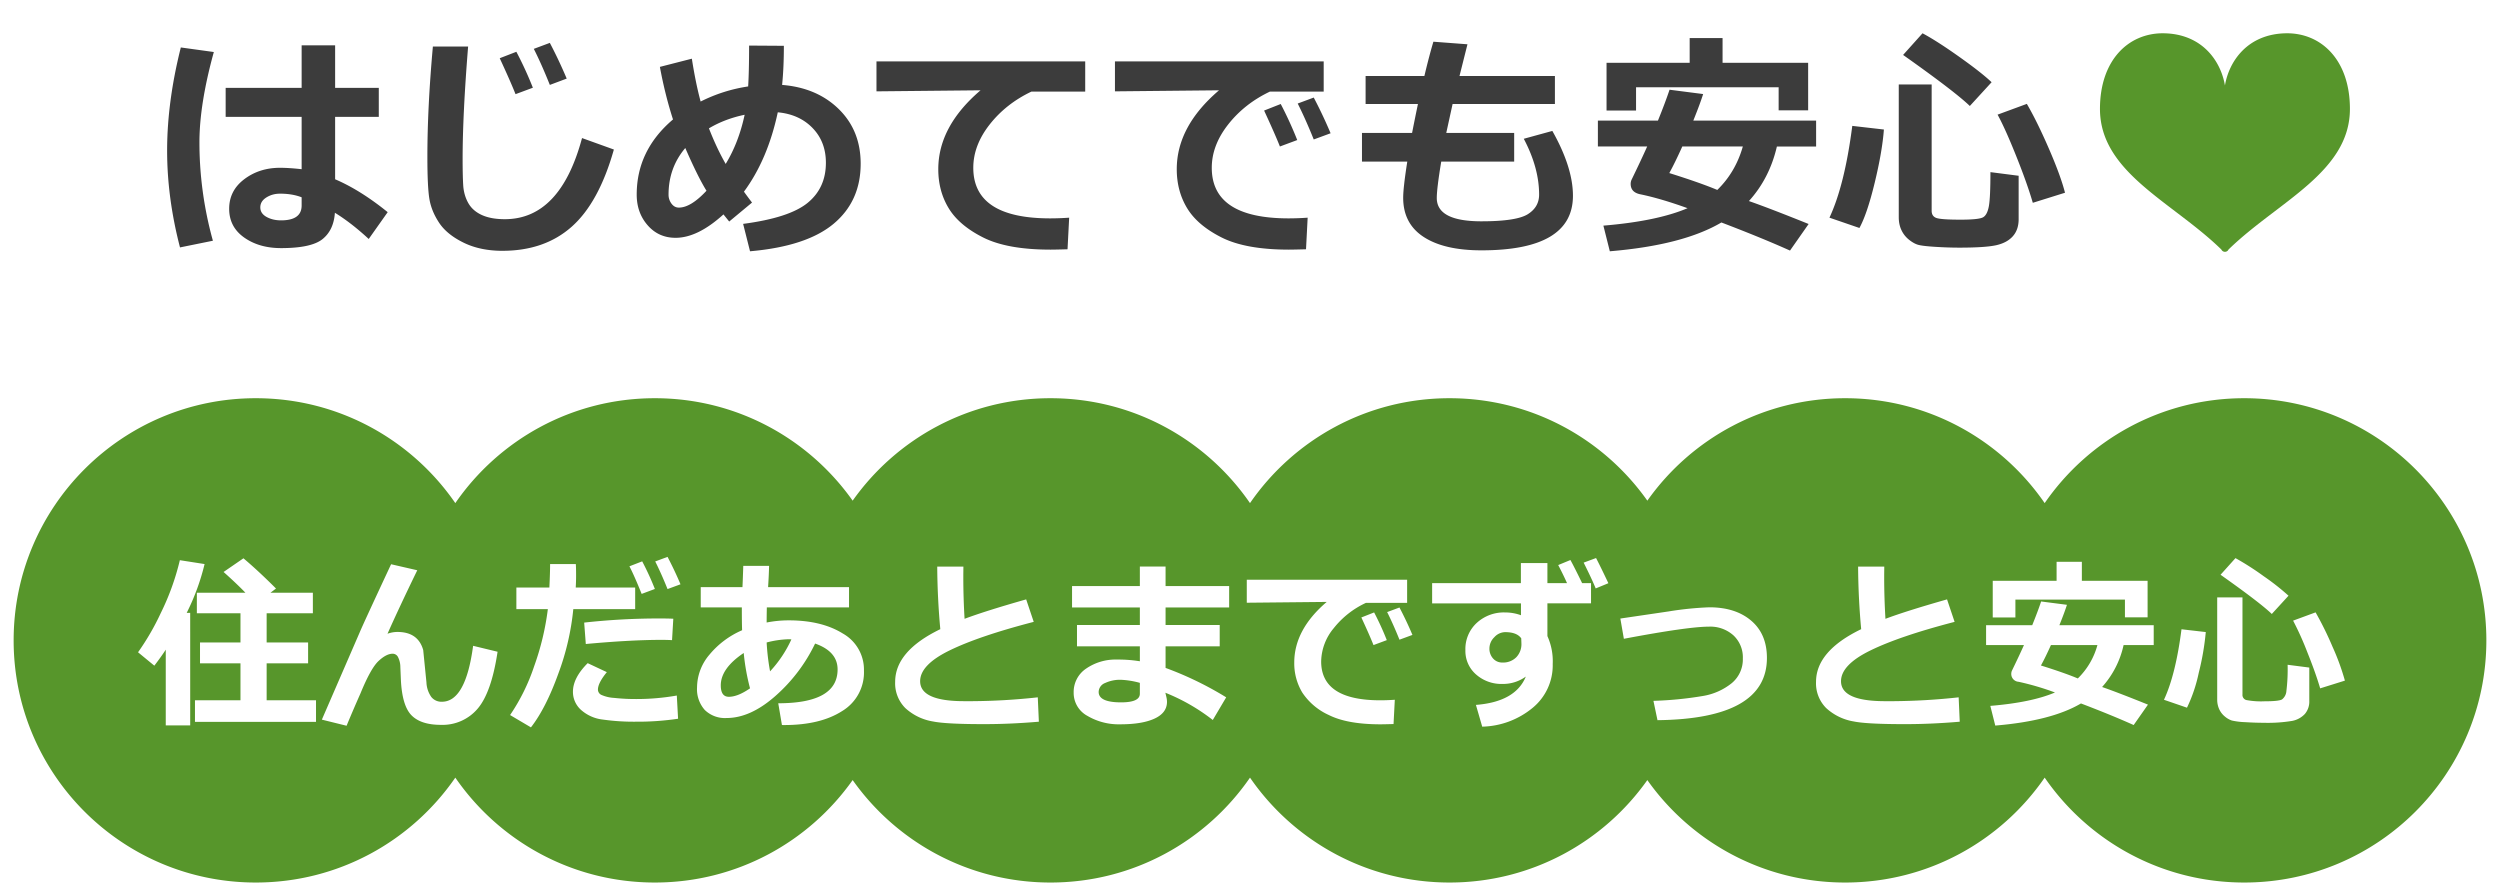 <svg xmlns="http://www.w3.org/2000/svg" width="733" height="262.757"><defs><filter id="a" x="34.475" y="157.272" width="659.051" height="61.992" filterUnits="userSpaceOnUse"><feOffset dx="2" dy="2"/><feGaussianBlur stdDeviation="2" result="blur"/><feFlood flood-opacity=".161"/><feComposite operator="in" in2="blur"/><feComposite in="SourceGraphic"/></filter><filter id="b" x="40" y="0" width="575.069" height="83.219" filterUnits="userSpaceOnUse"><feOffset dx="2" dy="2"/><feGaussianBlur stdDeviation="2" result="blur-2"/><feFlood flood-opacity=".502"/><feComposite operator="in" in2="blur-2"/><feComposite in="SourceGraphic"/></filter><filter id="c" x="606.714" y=".757" width="91.287" height="82.077" filterUnits="userSpaceOnUse"><feOffset dx="2" dy="2"/><feGaussianBlur stdDeviation="2" result="blur-3"/><feFlood flood-opacity=".502"/><feComposite operator="in" in2="blur-3"/><feComposite in="SourceGraphic"/></filter></defs><g data-name="グループ 4210"><g data-name="合体 1" fill="#57962b"><path d="M658 260.757a73.278 73.278 0 0 1-18.072-2.254 72.618 72.618 0 0 1-16.424-6.394 73.24 73.24 0 0 1-14.209-9.974 73.492 73.492 0 0 1-9.795-10.704 73.492 73.492 0 0 1-9.794 10.704 73.242 73.242 0 0 1-14.21 9.974 72.618 72.618 0 0 1-16.423 6.394A73.278 73.278 0 0 1 541 260.757c-6.04 0-12.045-.74-17.848-2.198a72.62 72.62 0 0 1-16.25-6.238 73.231 73.231 0 0 1-14.105-9.74A73.497 73.497 0 0 1 483 232.09a73.496 73.496 0 0 1-9.797 10.49 73.231 73.231 0 0 1-14.105 9.74 72.62 72.62 0 0 1-16.25 6.238A73.294 73.294 0 0 1 425 260.757a73.277 73.277 0 0 1-18.073-2.254 72.618 72.618 0 0 1-16.423-6.394 73.24 73.24 0 0 1-14.209-9.974 73.488 73.488 0 0 1-9.795-10.704 73.488 73.488 0 0 1-9.795 10.704 73.24 73.24 0 0 1-14.209 9.974 72.618 72.618 0 0 1-16.423 6.394A73.277 73.277 0 0 1 308 260.757c-6.04 0-12.045-.74-17.848-2.198a72.62 72.62 0 0 1-16.25-6.238 73.231 73.231 0 0 1-14.105-9.74A73.498 73.498 0 0 1 250 232.09a73.495 73.495 0 0 1-9.797 10.49 73.232 73.232 0 0 1-14.105 9.74 72.62 72.62 0 0 1-16.25 6.238A73.294 73.294 0 0 1 192 260.757a73.277 73.277 0 0 1-18.073-2.254 72.618 72.618 0 0 1-16.423-6.394 73.241 73.241 0 0 1-14.21-9.974 73.489 73.489 0 0 1-9.794-10.704 73.489 73.489 0 0 1-9.795 10.704 73.241 73.241 0 0 1-14.209 9.974 72.618 72.618 0 0 1-16.423 6.394A73.277 73.277 0 0 1 75 260.757c-9.854 0-19.414-1.93-28.415-5.737a73.007 73.007 0 0 1-12.401-6.731 73.514 73.514 0 0 1-10.803-8.913 73.513 73.513 0 0 1-8.912-10.803 73.006 73.006 0 0 1-6.731-12.4C3.93 207.17 2 197.61 2 187.757s1.93-19.414 5.738-28.415a73.006 73.006 0 0 1 6.73-12.401 73.513 73.513 0 0 1 8.913-10.803 73.513 73.513 0 0 1 10.803-8.912 73.006 73.006 0 0 1 12.4-6.731c9.002-3.808 18.562-5.738 28.416-5.738 6.118 0 12.199.759 18.073 2.255a72.618 72.618 0 0 1 16.423 6.393 73.241 73.241 0 0 1 14.21 9.974 73.49 73.49 0 0 1 9.794 10.705 73.49 73.49 0 0 1 9.795-10.705 73.241 73.241 0 0 1 14.209-9.974 72.618 72.618 0 0 1 16.423-6.393A73.277 73.277 0 0 1 192 114.757c6.04 0 12.045.74 17.849 2.198a72.62 72.62 0 0 1 16.249 6.238 73.232 73.232 0 0 1 14.105 9.74 73.496 73.496 0 0 1 9.797 10.49 73.498 73.498 0 0 1 9.797-10.49 73.231 73.231 0 0 1 14.106-9.74 72.62 72.62 0 0 1 16.249-6.238A73.295 73.295 0 0 1 308 114.757c6.118 0 12.199.759 18.073 2.255a72.618 72.618 0 0 1 16.423 6.393 73.24 73.24 0 0 1 14.21 9.974 73.488 73.488 0 0 1 9.794 10.705 73.488 73.488 0 0 1 9.795-10.705 73.24 73.24 0 0 1 14.21-9.974 72.618 72.618 0 0 1 16.422-6.393A73.276 73.276 0 0 1 425 114.757c6.04 0 12.045.74 17.849 2.198a72.62 72.62 0 0 1 16.249 6.238 73.231 73.231 0 0 1 14.105 9.74 73.497 73.497 0 0 1 9.797 10.49 73.497 73.497 0 0 1 9.797-10.49 73.231 73.231 0 0 1 14.106-9.74 72.62 72.62 0 0 1 16.249-6.238A73.295 73.295 0 0 1 541 114.757c6.118 0 12.199.759 18.073 2.255a72.619 72.619 0 0 1 16.423 6.393 73.242 73.242 0 0 1 14.21 9.974 73.492 73.492 0 0 1 9.794 10.705 73.492 73.492 0 0 1 9.795-10.705 73.24 73.24 0 0 1 14.21-9.974 72.619 72.619 0 0 1 16.423-6.393A73.277 73.277 0 0 1 658 114.757c9.854 0 19.415 1.93 28.416 5.738a73.007 73.007 0 0 1 12.4 6.73 73.513 73.513 0 0 1 10.803 8.913 73.514 73.514 0 0 1 8.913 10.803 73.012 73.012 0 0 1 6.73 12.4c3.808 9.002 5.738 18.562 5.738 28.416s-1.93 19.414-5.737 28.416a73.012 73.012 0 0 1-6.731 12.4 73.514 73.514 0 0 1-8.913 10.803 73.513 73.513 0 0 1-10.802 8.913 73.007 73.007 0 0 1-12.401 6.73c-9.001 3.808-18.562 5.738-28.416 5.738Z"/><path d="M658 258.757c39.212 0 71-31.788 71-71s-31.788-71-71-71c-24.27 0-45.695 12.176-58.5 30.755-12.805-18.58-34.23-30.755-58.5-30.755-23.957 0-45.141 11.864-58 30.039-12.858-18.175-34.043-30.039-58-30.039-24.27 0-45.695 12.176-58.5 30.755-12.805-18.58-34.23-30.755-58.5-30.755-23.957 0-45.142 11.864-58 30.039-12.858-18.175-34.043-30.039-58-30.039-24.27 0-45.695 12.176-58.5 30.755-12.805-18.58-34.23-30.755-58.5-30.755-39.212 0-71 31.788-71 71s31.788 71 71 71c24.27 0 45.695-12.176 58.5-30.755 12.805 18.58 34.23 30.755 58.5 30.755 23.957 0 45.142-11.864 58-30.039 12.858 18.175 34.043 30.04 58 30.04 24.27 0 45.695-12.177 58.5-30.756 12.805 18.58 34.23 30.755 58.5 30.755 23.957 0 45.142-11.864 58-30.039 12.859 18.175 34.043 30.04 58 30.04 24.27 0 45.695-12.177 58.5-30.756 12.805 18.58 34.23 30.755 58.5 30.755m0 4a75.28 75.28 0 0 1-18.566-2.316 74.623 74.623 0 0 1-16.876-6.57 75.241 75.241 0 0 1-14.598-10.246 75.485 75.485 0 0 1-8.46-8.93 75.243 75.243 0 0 1-23.057 19.176 74.623 74.623 0 0 1-16.876 6.57A75.28 75.28 0 0 1 541 262.757c-6.204 0-12.373-.76-18.336-2.258a74.617 74.617 0 0 1-16.697-6.41A75.233 75.233 0 0 1 483 235.309a75.493 75.493 0 0 1-8.475 8.773 75.23 75.23 0 0 1-14.492 10.007 74.618 74.618 0 0 1-16.697 6.41A75.29 75.29 0 0 1 425 262.757a75.28 75.28 0 0 1-18.566-2.316 74.623 74.623 0 0 1-16.876-6.57 75.242 75.242 0 0 1-23.058-19.177 75.242 75.242 0 0 1-23.057 19.176 74.623 74.623 0 0 1-16.876 6.57A75.28 75.28 0 0 1 308 262.758a75.29 75.29 0 0 1-18.336-2.258 74.618 74.618 0 0 1-16.697-6.41A75.234 75.234 0 0 1 250 235.309a75.236 75.236 0 0 1-22.967 18.779 74.618 74.618 0 0 1-16.697 6.41 75.291 75.291 0 0 1-18.336 2.26 75.28 75.28 0 0 1-18.566-2.317 74.623 74.623 0 0 1-16.876-6.57 75.242 75.242 0 0 1-23.058-19.177 75.243 75.243 0 0 1-23.058 19.176 74.623 74.623 0 0 1-16.876 6.57A75.28 75.28 0 0 1 75 262.758a75.53 75.53 0 0 1-15.11-1.523 74.655 74.655 0 0 1-14.084-4.372 75.022 75.022 0 0 1-12.742-6.916 75.519 75.519 0 0 1-11.097-9.156 75.519 75.519 0 0 1-9.156-11.097 75.02 75.02 0 0 1-6.915-12.741 74.655 74.655 0 0 1-4.372-14.084A75.529 75.529 0 0 1 0 187.758c0-5.087.513-10.171 1.524-15.112a74.655 74.655 0 0 1 4.372-14.083 75.02 75.02 0 0 1 6.915-12.742 75.52 75.52 0 0 1 9.156-11.097 75.519 75.519 0 0 1 11.097-9.156 75.02 75.02 0 0 1 12.742-6.916 74.655 74.655 0 0 1 14.083-4.371A75.529 75.529 0 0 1 75 112.757c6.285 0 12.531.78 18.566 2.316a74.623 74.623 0 0 1 16.877 6.57A75.243 75.243 0 0 1 133.5 140.82a75.242 75.242 0 0 1 23.057-19.176 74.623 74.623 0 0 1 16.877-6.57A75.28 75.28 0 0 1 192 112.756c6.204 0 12.373.76 18.336 2.258a74.617 74.617 0 0 1 16.697 6.41A75.236 75.236 0 0 1 250 140.205a75.233 75.233 0 0 1 22.967-18.779 74.617 74.617 0 0 1 16.697-6.41 75.29 75.29 0 0 1 18.336-2.26c6.285 0 12.531.78 18.567 2.316a74.624 74.624 0 0 1 16.876 6.57A75.242 75.242 0 0 1 366.5 140.82a75.242 75.242 0 0 1 23.057-19.176 74.624 74.624 0 0 1 16.877-6.57A75.28 75.28 0 0 1 425 112.756c6.204 0 12.373.76 18.336 2.258a74.617 74.617 0 0 1 16.697 6.41 75.23 75.23 0 0 1 14.492 10.007 75.492 75.492 0 0 1 8.475 8.772 75.233 75.233 0 0 1 22.967-18.779 74.616 74.616 0 0 1 16.697-6.41A75.29 75.29 0 0 1 541 112.757c6.285 0 12.531.78 18.567 2.316a74.623 74.623 0 0 1 16.876 6.57A75.243 75.243 0 0 1 599.5 140.82a75.485 75.485 0 0 1 8.46-8.93 75.241 75.241 0 0 1 14.598-10.247 74.623 74.623 0 0 1 16.876-6.57A75.28 75.28 0 0 1 658 112.757c5.086 0 10.17.513 15.111 1.524a74.653 74.653 0 0 1 14.084 4.371 75.02 75.02 0 0 1 12.741 6.916 75.52 75.52 0 0 1 11.097 9.156 75.518 75.518 0 0 1 9.156 11.097 75.021 75.021 0 0 1 6.916 12.742 74.651 74.651 0 0 1 4.372 14.083A75.528 75.528 0 0 1 733 187.757c0 5.086-.512 10.17-1.523 15.111a74.651 74.651 0 0 1-4.372 14.084 75.021 75.021 0 0 1-6.916 12.741 75.518 75.518 0 0 1-9.156 11.097 75.52 75.52 0 0 1-11.097 9.156 75.021 75.021 0 0 1-12.741 6.916 74.653 74.653 0 0 1-14.084 4.372 75.53 75.53 0 0 1-15.11 1.523Z" fill="#fff"/></g><g transform="translate(0 -.003)" filter="url(#a)"><path data-name="パス 273" d="M90.655 209.66h-35.49v-6.33h13.342v-10.837H56.642v-6.117h11.865v-8.569H55.719v-6.012h14.238q-2.557-2.663-6.407-6.091l5.827-4.008q4.323 3.639 9.545 8.864l-1.635 1.239h12.445v6.012H76.18v8.569h12.155v6.117H76.18v10.833h14.475Zm-36.887 1.027H46.6v-22.2q-1.292 2-3.349 4.693l-4.776-3.93a73.136 73.136 0 0 0 6.657-11.483 73.182 73.182 0 0 0 5.6-15.517l7.251 1.134a66.458 66.458 0 0 1-5.247 14.317h1.028Zm66.577-45.484q-5.458 11.232-8.728 18.615a8.438 8.438 0 0 1 2.9-.527q6.064 0 7.567 5.3l.949 9.492a8.035 8.035 0 0 0 1.424 4.271 3.789 3.789 0 0 0 3.111 1.4q6.961 0 9.149-16.4l7.172 1.74q-1.789 11.942-5.839 16.688a13.476 13.476 0 0 1-10.8 4.746q-5.827 0-8.583-2.782t-3.125-10.4l-.158-3.744a6.571 6.571 0 0 0-.659-2.887 1.761 1.761 0 0 0-1.582-1.042q-1.872 0-4.153 2.136t-5.283 9.465q-2.136 4.8-4.087 9.519l-7.251-1.794 11.1-25.6q1.107-2.637 9.2-19.96Zm46.485-1.819q.079.976.079 3.375 0 1.793-.105 3.507h17.429v6.328h-18.141a74.762 74.762 0 0 1-4.377 18.879q-3.639 10.125-8.042 15.794l-6.117-3.612a58.044 58.044 0 0 0 7.066-14.331 78 78 0 0 0 4.008-16.73h-9.23v-6.328h9.677q.211-4.245.211-6.882Zm28.582 16.031-.369 6.275q-1.5-.079-3.138-.079-8.938 0-22.148 1.213l-.475-6.275a199.214 199.214 0 0 1 21.964-1.213q2.531 0 4.166.079Zm1.4 29.32a80.724 80.724 0 0 1-12.5.87 64.53 64.53 0 0 1-9.532-.62 11.565 11.565 0 0 1-6.447-2.861 7.09 7.09 0 0 1-2.347-5.3q0-4.061 4.324-8.385l5.616 2.637q-2.61 3.19-2.61 5.115a1.739 1.739 0 0 0 .949 1.529 10.7 10.7 0 0 0 3.823.91 57.662 57.662 0 0 0 6.513.33 67.993 67.993 0 0 0 11.839-1.027Zm.712-39.419-3.8 1.4q-1.846-4.588-3.612-8.095l3.612-1.345q2.163 4.138 3.797 8.041Zm-7.515 1.371-3.876 1.45q-2.188-5.432-3.586-8.095l3.744-1.45a81.309 81.309 0 0 1 3.716 8.096Zm37.255 39.894-1.081-6.381q17.4 0 17.4-9.914 0-5.273-6.592-7.594a48.2 48.2 0 0 1-11.613 15.346q-7.343 6.487-14.357 6.487a8.433 8.433 0 0 1-6.381-2.36 9.143 9.143 0 0 1-2.268-6.6A14.994 14.994 0 0 1 206 189.96a25.613 25.613 0 0 1 9.584-7.172q-.079-2.268-.079-6.7h-12.05v-5.928h12.234q.105-2.057.237-6.249h7.567q-.053 2.637-.29 6.249h23.73v5.933h-24.1q-.053 2.742-.053 4.43a33.8 33.8 0 0 1 6.486-.633q9.624 0 15.833 3.85a12.157 12.157 0 0 1 6.212 10.92 13.215 13.215 0 0 1-6.394 11.826q-6.394 4.1-16.967 4.1Zm2.769-25.1a4.643 4.643 0 0 0-.791-.053 28.4 28.4 0 0 0-6.46.949 66.167 66.167 0 0 0 1 8.464 34.977 34.977 0 0 0 6.25-9.361Zm-13.975 3.979q-6.724 4.509-6.724 9.492 0 3.349 2.373 3.349 2.61 0 6.2-2.479a65.109 65.109 0 0 1-1.849-10.362Zm86.537 20.146q-8.332.712-16.031.712-11.127 0-14.924-.765a15.77 15.77 0 0 1-8.2-3.942 10.265 10.265 0 0 1-2.979-7.686q0-9.044 13.236-15.451-.844-9.1-.9-18.352h7.673l-.026 2.373v.791q0 5.854.369 12.155 6.091-2.294 18.062-5.7l2.215 6.592q-16.137 4.192-24.719 8.4t-8.583 9q0 5.854 12.894 5.854h2.452a186.472 186.472 0 0 0 19.144-1.127Zm54.923-7.146-3.929 6.645a56.9 56.9 0 0 0-13.9-7.989l.264 1.134a6.449 6.449 0 0 1 .211 1.556q-.026 3.217-3.652 4.891t-10.029 1.673a18.061 18.061 0 0 1-9.663-2.478 7.64 7.64 0 0 1-4.021-6.8 8.25 8.25 0 0 1 3.691-7.08 15.164 15.164 0 0 1 9.018-2.624 39.429 39.429 0 0 1 6.7.5v-4.378h-18.434v-6.25h18.431v-5.142h-19.881v-6.275h19.881v-5.722h7.541v5.722h18.642v6.275h-18.642v5.142h15.873v6.249h-15.873v6.328a98.547 98.547 0 0 1 17.772 8.623Zm-25.313-1.054v-3.19a24.761 24.761 0 0 0-5.59-.9 10.31 10.31 0 0 0-4.575.936 2.885 2.885 0 0 0-1.912 2.624q0 3.059 6.565 3.059 5.512.002 5.512-2.529Zm74.751 1.767-.369 7.119q-2.874.079-3.823.079-9.729 0-15.161-2.729a18.424 18.424 0 0 1-7.778-6.592 16.6 16.6 0 0 1-2.347-8.793q0-9.65 9.519-17.771l-23.44.237v-6.75h47.013v6.8h-12.1a25.883 25.883 0 0 0-9.413 7.409 15.6 15.6 0 0 0-3.691 9.756q0 11.391 17.323 11.391 1.999.001 4.267-.157Zm5.168-19.013-3.8 1.4q-1.846-4.588-3.612-8.095l3.612-1.345q2.165 4.14 3.8 8.04Zm-7.515 1.529-3.9 1.45q-1.081-2.742-3.56-8.095l3.744-1.477a85.037 85.037 0 0 1 3.716 8.124Zm39.472.976-.053-1.5q-1.292-1.819-4.693-1.819a4.367 4.367 0 0 0-3.2 1.49 4.61 4.61 0 0 0-1.437 3.256 4.287 4.287 0 0 0 1.068 2.979 3.537 3.537 0 0 0 2.755 1.187 5.418 5.418 0 0 0 4.047-1.542 5.525 5.525 0 0 0 1.513-4.05Zm20.408-11.76H451.7v9.6a17.913 17.913 0 0 1 1.556 8.2 16.118 16.118 0 0 1-5.905 12.855 24.081 24.081 0 0 1-14.766 5.5l-1.846-6.381q11.6-.9 14.634-8.306a11.37 11.37 0 0 1-6.855 2.162 11.214 11.214 0 0 1-7.739-2.782 9.118 9.118 0 0 1-3.125-7.132 10.394 10.394 0 0 1 3.309-7.963 11.724 11.724 0 0 1 8.319-3.085 13.515 13.515 0 0 1 4.667.817v-3.48H417.9v-5.933h26.024v-5.88h7.776v5.88h5.748q-1.055-2.4-2.584-5.3l3.586-1.477q1.213 2.215 3.428 6.776h2.61Zm5.089-5.906-3.718 1.531q-1.081-2.663-3.533-7.567l3.639-1.345q1.265 2.425 3.612 7.382Zm14.397 40.161-1.187-5.669a104.98 104.98 0 0 0 14.4-1.411 18.177 18.177 0 0 0 8.569-3.784A9.046 9.046 0 0 0 509 191.07a8.807 8.807 0 0 0-2.755-6.776 10.14 10.14 0 0 0-7.185-2.558q-6.091 0-24.943 3.56l-1.032-5.936 14.133-2.083a96.091 96.091 0 0 1 11.944-1.213q7.7 0 12.3 3.929t4.6 10.916q.001 17.879-32.087 18.251Zm88.62.448q-8.332.712-16.031.712-11.127 0-14.924-.765a15.77 15.77 0 0 1-8.2-3.942 10.265 10.265 0 0 1-2.979-7.686q0-9.044 13.236-15.451-.844-9.1-.9-18.352h7.673l-.026 2.373v.791q0 5.854.369 12.155 6.091-2.294 18.062-5.7l2.215 6.592q-16.137 4.192-24.719 8.4t-8.583 9q0 5.854 12.894 5.854h2.452a186.472 186.472 0 0 0 19.144-1.129Zm55.081-30.612h-6.645v-5.194h-32.115v5.247h-6.645v-10.761h18.721v-5.563h7.408v5.563h19.274Zm-7.04 8.147a27 27 0 0 1-6.3 12.287q4.614 1.608 13.447 5.168l-4.192 5.985q-6.46-2.9-15.451-6.328-8.675 5.115-25.128 6.486l-1.45-5.774q12.076-1 18.958-3.929a79.006 79.006 0 0 0-10.679-3.138 2.285 2.285 0 0 1-2.136-2.347 2.323 2.323 0 0 1 .237-1q2.162-4.456 3.48-7.409h-11.1v-5.827h13.526q1.714-4.245 2.61-6.961l7.567.976q-.686 2.188-2.215 5.985h27.659v5.827Zm-13.421 9.782a21.606 21.606 0 0 0 5.748-9.782h-13.632q-1.631 3.637-2.931 5.983 6.833 2.134 10.815 3.797Zm61.778-24.258-4.9 5.353q-3.428-3.3-15.029-11.5l4.377-4.878a82.163 82.163 0 0 1 8.306 5.326 70.1 70.1 0 0 1 7.246 5.697Zm6.091 30.85a5.563 5.563 0 0 1-1.318 3.843 6.865 6.865 0 0 1-3.766 2.022 44.209 44.209 0 0 1-8.358.541q-2.479 0-5.392-.185a20.687 20.687 0 0 1-3.863-.475 6.214 6.214 0 0 1-2.022-1.147 5.984 5.984 0 0 1-1.675-2.136 6.721 6.721 0 0 1-.606-2.914v-29.9h7.409v28.45a1.55 1.55 0 0 0 1.107 1.635 23.2 23.2 0 0 0 5.432.369q4.113 0 5.049-.541a3.418 3.418 0 0 0 1.292-2.479 52.358 52.358 0 0 0 .356-7.686l6.354.817Zm10.441-5.957-7.251 2.268q-1.266-4.351-3.757-10.573a89.347 89.347 0 0 0-4.179-9.281l6.592-2.426a97.12 97.12 0 0 1 4.957 10.059 69.748 69.748 0 0 1 3.638 9.953Zm-40.79-14.238a76.5 76.5 0 0 1-2.07 11.984 44.3 44.3 0 0 1-3.441 10.191l-6.75-2.32q3.428-7.33 5.142-20.672Z" fill="#fff"/></g><g data-name="グループ 4209"><g filter="url(#b)" transform="translate(0 -.003)"><g data-name="パス 267" fill="#3c3c3c"><path d="m523.345 73.347-1.131-.508c-5.396-2.422-11.91-5.096-19.37-7.95-3.752 2.117-8.317 3.878-13.58 5.237-5.51 1.422-11.949 2.446-19.14 3.046l-1.268.105-.31-1.235-1.888-7.517-.43-1.714 1.76-.146c8.154-.677 14.97-1.876 20.333-3.575-3.586-1.175-6.847-2.067-9.732-2.66l-.003-.001-.003-.001c-1.238-.26-2.21-.77-2.887-1.514-.72-.792-1.086-1.804-1.086-3.009 0-.657.153-1.312.454-1.947l.003-.006.003-.006a408.15 408.15 0 0 0 3.553-7.491h-13.624V31.869h2.54V14.912h24.372V7.669h12.645v7.243h25.093v16.936h-11.65v-6.762h-18.915l-.294.94c-.474 1.51-1.18 3.47-2.106 5.843h35.299v10.586h-11.825c-1.362 5.205-3.652 9.838-6.827 13.813 3.876 1.407 9.081 3.427 15.516 6.02l1.75.705-1.083 1.546-5.457 7.792-.712 1.016ZM489.61 47.86c4.652 1.484 8.523 2.847 11.541 4.061 2.56-2.685 4.501-5.86 5.79-9.466h-14.725c-.93 2.04-1.802 3.85-2.606 5.405Zm-10.42-15.991h3.904a165.66 165.66 0 0 0 2.564-6.783h-6.469v6.783ZM216.767 73.282l-.312-1.239-2.026-8.032-.268-1.065-1.403 1.166-1.173.974-.955-1.189-.7-.872c-2.2 1.863-4.36 3.318-6.44 4.335-2.536 1.24-5.03 1.87-7.412 1.87-3.755 0-6.89-1.41-9.317-4.187-2.375-2.718-3.58-6.076-3.58-9.98 0-4.544.946-8.806 2.81-12.666 1.728-3.579 4.283-6.89 7.604-9.856-1.436-4.6-2.643-9.524-3.592-14.655l-.255-1.378 1.357-.348 9.371-2.403 1.6-.41.255 1.632c.623 3.98 1.323 7.555 2.089 10.655a47.77 47.77 0 0 1 11.508-3.574c.137-2.807.206-6.395.206-10.694v-1.51l1.51.01 10.195.069 1.49.01v1.49c0 3.691-.129 7.088-.384 10.122 2.977.365 5.74 1.087 8.231 2.151a25.318 25.318 0 0 1 7.82 5.226c4.546 4.461 6.851 10.203 6.851 17.067 0 7.754-2.849 14.066-8.467 18.76-2.777 2.32-6.339 4.205-10.585 5.603-4.176 1.374-9.14 2.319-14.756 2.807l-1.272.11Zm1.208-19.08c.588.804 1.16 1.568 1.708 2.282l.878 1.145-1.11.922-4.45 3.697.687-.09c8.716-1.148 14.826-3.112 18.16-5.836 3.233-2.643 4.804-6.108 4.804-10.596 0-3.726-1.136-6.715-3.475-9.135a13.092 13.092 0 0 0-4.04-2.846c-1.186-.537-2.502-.923-3.925-1.154-.966 4.178-2.223 8.095-3.744 11.664-1.537 3.606-3.382 6.947-5.493 9.947Zm-19.384-9.849a18.518 18.518 0 0 0-1.934 3.871c-.756 2.104-1.139 4.404-1.139 6.839 0 .662.186 1.236.567 1.755.359.488.67.555.954.555 1.683 0 3.821-1.26 6.223-3.656-1.348-2.313-2.913-5.45-4.67-9.364Zm9.146-8.057a80.189 80.189 0 0 0 3.056 6.672c1.456-2.815 2.632-5.922 3.513-9.284a31.835 31.835 0 0 0-6.569 2.612ZM145.31 73.039c-4.56 0-8.622-.86-12.075-2.556-3.489-1.714-6.095-3.852-7.748-6.355-1.62-2.456-2.656-5.008-3.077-7.587-.406-2.484-.603-6.594-.603-12.565 0-9.634.544-20.559 1.619-32.47l.123-1.365h13.331l-.13 1.62c-1.068 13.194-1.61 24.263-1.61 32.901 0 3.114.058 5.648.17 7.531.1 1.688.528 3.222 1.272 4.561.706 1.27 1.784 2.225 3.296 2.918 1.59.73 3.65 1.1 6.12 1.1 10.174 0 17.11-7.418 21.207-22.677l.422-1.575 1.535.552 9.336 3.364 1.315.474-.38 1.345c-1.488 5.267-3.31 9.89-5.413 13.742-2.133 3.904-4.62 7.132-7.392 9.593a28.369 28.369 0 0 1-9.565 5.598c-3.53 1.229-7.483 1.851-11.751 1.851Zm287.034-.137c-3.724 0-7.09-.342-10.006-1.017-2.975-.688-5.571-1.744-7.717-3.138-4.45-2.891-6.707-7.183-6.707-12.757 0-1.828.313-4.817.954-9.107h-13.037v-11.41h14.957a649.06 649.06 0 0 1 1.108-5.478h-15V18.79h17.549c.84-3.46 1.641-6.477 2.387-8.986l.345-1.159 1.206.091 9.989.756 1.775.134-.433 1.726-1.866 7.438H455.4v11.204h-30.293l-1.198 5.478h19.546v2.023l.917-.252 8.376-2.3 1.129-.31.575 1.02c2.055 3.642 3.62 7.139 4.654 10.391 1.049 3.302 1.58 6.452 1.58 9.362 0 5.873-2.504 10.343-7.442 13.286-2.374 1.414-5.356 2.485-8.864 3.182-3.436.682-7.486 1.028-12.036 1.028Zm-10.499-26.019c-.716 4.475-1.08 7.56-1.08 9.175 0 1.71.783 2.916 2.464 3.794 1.953 1.02 5.02 1.537 9.115 1.537 8.128 0 11.446-1.005 12.799-1.85 1.79-1.115 2.623-2.538 2.623-4.476 0-4.963-1.45-10.228-4.311-15.65v7.47h-21.61Zm-45.899 25.813c-4.291 0-8.172-.307-11.533-.912-3.416-.615-6.403-1.557-8.878-2.8-4.947-2.486-8.56-5.562-10.735-9.143-2.171-3.575-3.273-7.689-3.273-12.227 0-4.418 1.102-8.715 3.276-12.774 1.624-3.032 3.88-5.989 6.728-8.822l-26.613.27-1.515.015V14.5h64.205v11.856h-2.858a138.4 138.4 0 0 1 4.766 10.14l.606 1.446-1.471.542-4.943 1.82-1.366.502-.544-1.35c-1.578-3.925-3.143-7.432-4.65-10.424l-.754-1.496 1.57-.584 1.6-.596h-8.87c-4.598 2.234-8.438 5.285-11.418 9.073-1.5 1.907-2.637 3.87-3.38 5.834a16.737 16.737 0 0 0-1.104 5.94c0 8.968 6.886 13.328 21.052 13.328 1.697 0 3.533-.068 5.456-.202l1.69-.118-.087 1.692-.48 9.268-.072 1.384-1.385.038c-2.531.07-4.173.103-5.019.103Zm-69.922 0c-4.291 0-8.172-.307-11.533-.912-3.416-.615-6.403-1.557-8.878-2.8-4.947-2.486-8.56-5.562-10.735-9.143-2.171-3.575-3.273-7.689-3.273-12.227 0-4.418 1.102-8.715 3.276-12.774 1.624-3.032 3.88-5.989 6.728-8.822l-26.613.27-1.515.015V14.5h64.203v11.856H300.77c-4.597 2.234-8.437 5.285-11.417 9.073-1.5 1.907-2.637 3.87-3.38 5.834a16.738 16.738 0 0 0-1.104 5.94c0 8.968 6.886 13.328 21.052 13.328a79.11 79.11 0 0 0 5.456-.202l1.69-.118-.087 1.692-.48 9.268-.073 1.384-1.385.038c-2.53.07-4.172.103-5.018.103Zm-256.342-.4-.358-1.374C46.787 61.164 45.5 51.486 45.5 42.156c0-9.598 1.366-19.896 4.061-30.607l.328-1.304 1.332.184 9.68 1.339 1.697.235-.456 1.65C59.377 23.66 57.975 32.43 57.975 39.72c0 9.568 1.31 19.146 3.893 28.468l.43 1.55-1.577.32-9.646 1.957-1.392.283ZM80.4 72.25c-4.576 0-8.505-1.138-11.679-3.382-3.336-2.359-5.027-5.606-5.027-9.652 0-4.025 1.69-7.344 5.023-9.864 3.205-2.422 7.031-3.65 11.374-3.65 1.412 0 3.038.084 4.85.251V33.771H62.664V22.258H84.94V9.798h12.82v12.46h12.803V33.77H97.76v15.817c4.793 2.171 9.786 5.35 14.856 9.458l1.092.885-.811 1.147-5.561 7.86-.988 1.397-1.256-1.162c-2.624-2.43-5.223-4.525-7.751-6.253-.598 2.652-1.88 4.783-3.83 6.355-2.483 2.002-6.771 2.975-13.11 2.975Zm-.309-15.962c-1.21 0-2.256.29-3.198.885-.947.597-1.069 1.186-1.069 1.632 0 .446.125.972 1.05 1.486.98.547 2.167.824 3.526.824 4.541 0 4.541-1.932 4.541-2.86v-1.333c-1.417-.42-3.043-.634-4.85-.634Zm492.27 15.825c-2.172 0-4.566-.082-7.115-.244-2.708-.171-4.415-.387-5.372-.68-1.003-.306-2.055-.898-3.127-1.758a9.314 9.314 0 0 1-2.596-3.307c-.62-1.308-.934-2.8-.934-4.436V21.262h10.136a528.426 528.426 0 0 0-8.232-5.925l-1.376-.973 1.125-1.254 5.699-6.35.786-.877 1.039.557c2.902 1.555 6.594 3.922 10.973 7.033 4.386 3.116 7.617 5.657 9.605 7.551l1.065 1.015-.994 1.084-6.384 6.969-1.038 1.132-1.108-1.065c-1.683-1.618-4.578-3.97-8.65-7.03V59.8c0 .567.174.625.415.705.365.121 1.736.404 6.597.404 4.807 0 5.734-.451 5.824-.503.145-.084.643-.49.956-2.199.291-1.585.44-4.86.44-9.735v-1.705l1.69.218 7.388.95a228.59 228.59 0 0 0-1.437-3.676c-2.13-5.319-3.933-9.328-5.361-11.916l-.844-1.53 1.639-.602 8.582-3.158 1.18-.434.633 1.085c2.011 3.445 4.21 7.904 6.534 13.254 2.332 5.369 3.952 9.805 4.814 13.185l.352 1.378-1.358.424-9.44 2.952-1.46.457-.427-1.47a99.998 99.998 0 0 0-1.213-3.854v8.241c0 2.43-.706 4.452-2.098 6.011-1.353 1.516-3.272 2.556-5.704 3.092-2.256.497-5.92.739-11.205.739Zm-28.472-5.438-1.193-.41-8.788-3.021-1.578-.543.707-1.511c2.895-6.191 5.104-15.096 6.565-26.468l.188-1.467 1.47.168 9.269 1.065 1.431.164-.107 1.437c-.325 4.363-1.244 9.693-2.732 15.843-1.522 6.286-3.034 10.747-4.623 13.637l-.609 1.106ZM372.414 42.873l-.54-1.368c-.923-2.342-2.47-5.86-4.6-10.458l-.668-1.442 1.48-.584 4.874-1.922 1.254-.494.625 1.194c1.8 3.44 3.451 7.045 4.905 10.715l.565 1.425-1.437.534-5.08 1.888-1.378.512ZM148.299 27.53l-.54-1.369c-.922-2.341-2.47-5.86-4.6-10.458l-.671-1.45 1.491-.579 4.875-1.887 1.246-.483.623 1.183a107.87 107.87 0 0 1 4.908 10.687l.56 1.423-1.433.532-5.08 1.888-1.38.513Zm10.066-2.71-.545-1.363c-1.624-4.06-3.187-7.575-4.648-10.45l-.76-1.5 1.575-.586 4.702-1.75 1.24-.462.613 1.173a139.235 139.235 0 0 1 4.997 10.584l.602 1.437-1.459.547-4.943 1.854-1.374.515Z"/><path d="M470 71.677c14.28-1.19 25.184-4.005 32.713-8.444 7.803 2.974 14.508 5.72 20.115 8.238l5.458-7.792c-7.666-3.09-13.502-5.332-17.506-6.728 4.027-4.44 6.762-9.772 8.203-15.996h11.5v-7.586h-36.008c1.327-3.295 2.288-5.893 2.883-7.792l-9.851-1.27c-.779 2.357-1.911 5.378-3.399 9.062H466.5v7.586h14.451c-1.144 2.563-2.654 5.778-4.53 9.646a3.01 3.01 0 0 0-.31 1.304c0 1.648.927 2.666 2.78 3.055 4.005.824 8.64 2.185 13.903 4.085-5.973 2.54-14.2 4.245-24.68 5.114L470 71.677m21.248-30.722h17.747c-1.42 5.012-3.913 9.257-7.483 12.735-3.456-1.442-8.147-3.09-14.074-4.943 1.121-2.037 2.391-4.634 3.81-7.792M217.91 71.677c11.053-.961 19.223-3.65 24.509-8.067 5.286-4.416 7.93-10.286 7.93-17.61 0-6.475-2.135-11.807-6.403-15.995-4.268-4.188-9.811-6.556-16.63-7.105.343-3.364.514-7.186.514-11.465l-10.195-.069c0 4.989-.091 8.982-.274 11.98a46.092 46.092 0 0 0-13.937 4.428c-.96-3.547-1.819-7.735-2.574-12.564l-9.371 2.403c1.007 5.447 2.288 10.584 3.845 15.413-7.094 6.018-10.642 13.364-10.642 22.037 0 3.547 1.07 6.545 3.21 8.993 2.14 2.449 4.869 3.673 8.187 3.673 4.325 0 9.005-2.288 14.039-6.865l1.682 2.094 6.694-5.56a130.768 130.768 0 0 1-2.369-3.193c4.646-6.293 7.952-14.051 9.92-23.273 4.21.389 7.615 1.928 10.212 4.617 2.598 2.689 3.896 6.081 3.896 10.177 0 4.92-1.785 8.84-5.355 11.757-3.57 2.918-9.874 4.972-18.913 6.161l2.025 8.033M198.928 41.4c2.448 5.63 4.52 9.806 6.213 12.53-3.067 3.295-5.767 4.942-8.101 4.942-.87 0-1.59-.389-2.163-1.167a4.35 4.35 0 0 1-.858-2.643c0-5.24 1.636-9.794 4.909-13.662m17.403-9.748c-1.167 5.446-3.02 10.252-5.56 14.417-1.786-3.136-3.422-6.614-4.91-10.436 3.113-1.853 6.603-3.18 10.47-3.981m-71.02 39.886c8.238 0 15.011-2.357 20.32-7.07 5.31-4.715 9.429-12.255 12.358-22.622l-9.337-3.363c-4.256 15.858-11.808 23.787-22.655 23.787-2.7 0-4.949-.411-6.745-1.235-1.796-.824-3.124-2.008-3.982-3.553-.858-1.545-1.344-3.278-1.459-5.2-.114-1.923-.171-4.463-.171-7.62 0-8.72.537-19.727 1.613-33.022h-10.332c-1.076 11.922-1.613 22.7-1.613 32.335 0 5.835.194 9.943.583 12.323.39 2.38 1.339 4.714 2.85 7.002 1.51 2.289 3.895 4.234 7.156 5.836 3.261 1.602 7.066 2.402 11.414 2.402m287.034-.137c17.895 0 26.843-5.332 26.843-15.996 0-5.538-2.014-11.877-6.042-19.016l-8.375 2.3c2.998 5.675 4.496 11.133 4.496 16.373 0 2.449-1.11 4.365-3.33 5.75-2.219 1.384-6.75 2.076-13.592 2.076-8.72 0-13.079-2.277-13.079-6.83 0-1.854.435-5.413 1.305-10.676h21.385v-8.41h-19.91l1.854-8.478h30.001V20.29h-27.975l2.334-9.303-9.989-.755c-.824 2.77-1.705 6.122-2.643 10.058h-17.232v8.204h15.344a650.155 650.155 0 0 0-1.716 8.478h-14.692v8.41h13.284c-.8 5.103-1.201 8.639-1.201 10.607 0 5.057 2.008 8.89 6.024 11.499s9.651 3.913 16.906 3.913m-56.398-.206c.824 0 2.483-.034 4.977-.103l.48-9.268a80.087 80.087 0 0 1-5.56.206c-15.035 0-22.552-4.943-22.552-14.829 0-4.393 1.602-8.627 4.806-12.7 3.203-4.074 7.288-7.289 12.254-9.646h15.756V16h-61.204v8.787l30.516-.309c-8.261 7.049-12.392 14.76-12.392 23.136 0 4.28 1.019 8.095 3.055 11.448 2.037 3.352 5.412 6.213 10.127 8.581 4.714 2.369 11.293 3.553 19.737 3.553m-69.922 0c.824 0 2.483-.034 4.977-.103l.48-9.268a80.09 80.09 0 0 1-5.56.206c-15.035 0-22.552-4.943-22.552-14.829 0-4.393 1.602-8.627 4.805-12.7 3.204-4.074 7.289-7.289 12.255-9.646h15.755V16h-61.203v8.787l30.516-.309c-8.261 7.049-12.392 14.76-12.392 23.136 0 4.28 1.019 8.095 3.055 11.448 2.037 3.352 5.412 6.213 10.126 8.581 4.715 2.369 11.294 3.553 19.738 3.553M80.4 70.75c5.927 0 9.983-.881 12.169-2.643 2.185-1.762 3.392-4.337 3.621-7.723 3.227 1.99 6.533 4.553 9.92 7.689l5.561-7.861c-5.31-4.302-10.446-7.518-15.412-9.646V32.271h12.803v-8.513H96.26v-12.46h-9.82v12.46H64.164v8.513H86.44v15.343c-2.448-.274-4.565-.412-6.35-.412-4.027 0-7.517 1.116-10.47 3.347-2.951 2.231-4.427 5.12-4.427 8.667 0 3.547 1.464 6.356 4.393 8.427 2.93 2.071 6.534 3.107 10.813 3.107m-.309-15.962c2.426 0 4.543.355 6.35 1.064v2.403c0 2.907-2.013 4.36-6.041 4.36-1.625 0-3.044-.338-4.256-1.013-1.213-.675-1.82-1.608-1.82-2.797 0-1.19.59-2.157 1.768-2.901 1.179-.744 2.512-1.116 4-1.116M572.36 70.613c5.126 0 8.754-.235 10.882-.704 2.128-.47 3.764-1.344 4.908-2.626 1.145-1.281 1.717-2.952 1.717-5.012V49.536l-8.273-1.064c0 4.99-.154 8.324-.463 10.006-.31 1.682-.87 2.758-1.682 3.227-.813.47-3.004.704-6.574.704-3.753 0-6.11-.16-7.07-.48-.962-.321-1.443-1.03-1.443-2.129V22.762h-9.645v38.926c0 1.419.263 2.683.79 3.793a7.79 7.79 0 0 0 2.18 2.78c.926.744 1.801 1.242 2.625 1.494.824.251 2.5.457 5.029.617 2.528.16 4.868.24 7.02.24m-521.584-.068 9.645-1.957c-2.631-9.496-3.947-19.12-3.947-28.868 0-7.46 1.407-16.282 4.222-26.465l-9.68-1.339C48.34 22.556 47 32.637 47 42.156c0 9.246 1.258 18.708 3.776 28.388m492.406-5.698c1.51-2.746 3.004-7.169 4.48-13.267 1.476-6.099 2.374-11.3 2.695-15.601l-9.269-1.064c-1.487 11.579-3.718 20.55-6.693 26.911l8.787 3.02m50.837-7.38 9.44-2.951c-.847-3.318-2.426-7.638-4.737-12.958s-4.463-9.686-6.453-13.096l-8.582 3.158c1.465 2.655 3.278 6.682 5.44 12.083 2.163 5.4 3.794 9.989 4.892 13.765M373.27 40.955l5.08-1.888a110.718 110.718 0 0 0-4.84-10.572l-4.874 1.922c2.15 4.645 3.695 8.158 4.634 10.538m9.92-2.06 4.943-1.819a137.047 137.047 0 0 0-4.943-10.47l-4.703 1.751c1.533 3.044 3.1 6.557 4.703 10.538m94.5-8.478v-6.831h41.808v6.762h8.65V16.412h-25.092V9.169h-9.645v7.243h-24.372v14.005h8.65m97.864-1.339 6.384-6.968c-1.945-1.854-5.091-4.325-9.44-7.414-4.347-3.09-7.951-5.401-10.812-6.934l-5.698 6.35c10.069 7.117 16.59 12.106 19.566 14.966m-426.398-3.467 5.08-1.888a105.855 105.855 0 0 0-4.84-10.538l-4.874 1.888c2.151 4.646 3.696 8.158 4.634 10.538m10.058-2.711 4.943-1.854a137.073 137.073 0 0 0-4.943-10.47l-4.703 1.751c1.487 2.93 3.055 6.453 4.703 10.573m364.65 52.324-2.264-1.016c-5.212-2.34-11.478-4.918-18.64-7.67-3.744 2.03-8.217 3.722-13.321 5.04-5.59 1.443-12.114 2.482-19.389 3.088l-2.538.212-3.37-13.416 3.523-.292c5.678-.471 10.687-1.196 14.989-2.166a73.032 73.032 0 0 0-4.567-1.105l-.012-.003c-1.552-.326-2.793-.99-3.687-1.972-.966-1.062-1.477-2.451-1.477-4.019 0-.88.202-1.752.598-2.589l.012-.025a459.58 459.58 0 0 0 2.551-5.336H463.5V30.369h2.54V13.412h24.372V6.169h15.645v7.243h25.093v16.957h2.334v13.586H521.3c-1.241 4.265-3.101 8.148-5.556 11.602 3.637 1.355 8.212 3.142 13.663 5.34l1.777.715.494-1.058c2.83-6.05 4.995-14.805 6.436-26.023l.377-2.935 13.226 1.518V19.762h7.026a624.294 624.294 0 0 0-4.488-3.2l-2.752-1.945 9.523-10.612 2.076 1.113c2.958 1.585 6.703 3.985 11.133 7.132 4.507 3.202 7.704 5.717 9.772 7.688l2.13 2.03-10.448 11.403-2.216-2.13c-1.296-1.247-3.338-2.947-6.11-5.087v33.039c.749.096 2.322.216 5.512.216 3.173 0 4.489-.197 4.97-.303.084-.178.218-.534.335-1.17.189-1.028.414-3.505.414-9.464v-3.41l8.27 1.063-.52-1.309c-2.107-5.26-3.884-9.214-5.283-11.748l-1.687-3.059 14.219-5.232 1.267 2.17c2.041 3.496 4.267 8.01 6.614 13.413 2.365 5.442 4.01 9.955 4.893 13.412l.703 2.756-14.203 4.442v1.301c0 2.81-.834 5.168-2.479 7.01-1.567 1.755-3.754 2.952-6.5 3.558-2.363.52-6.134.774-11.528.774-2.203 0-4.628-.083-7.209-.247-3.673-.232-4.984-.519-5.716-.742-1.202-.368-2.388-1.03-3.627-2.023a10.8 10.8 0 0 1-3.012-3.835c-.716-1.51-1.08-3.218-1.08-5.078V47.21a148.328 148.328 0 0 1-1.137 5.075c-1.554 6.417-3.113 10.999-4.767 14.007l-1.217 2.212-12.916-4.44-7.817 11.16ZM491.738 46.97c3.488 1.138 6.5 2.2 9.004 3.177a24.508 24.508 0 0 0 3.98-6.192h-11.545c-.498 1.074-.978 2.08-1.44 3.015Zm7.125-16.601h17.634v-3.783h-16.312a78.667 78.667 0 0 1-1.322 3.783Zm-18.175 0h1.387c.54-1.366 1.023-2.63 1.449-3.783h-2.836v3.783ZM215.626 74.887l-2.337-9.266-1.918 1.593-1.663-2.07c-1.886 1.485-3.747 2.679-5.558 3.564-2.743 1.341-5.458 2.021-8.071 2.021-2.078 0-4.017-.397-5.764-1.18-1.755-.788-3.33-1.972-4.682-3.519-2.621-3-3.95-6.69-3.95-10.967 0-8.918 3.43-16.643 10.2-22.988-1.33-4.393-2.457-9.064-3.354-13.916l-.51-2.756 15.285-3.919.51 3.263c.503 3.216 1.057 6.161 1.654 8.798a49.234 49.234 0 0 1 9.015-2.738c.101-2.585.152-5.748.152-9.441v-3.02l16.195.109v2.98c0 3.171-.094 6.13-.281 8.836 6.18 1.008 11.384 3.555 15.498 7.593 4.845 4.753 7.301 10.855 7.301 18.137 0 8.22-3.03 14.919-9.006 19.911-2.923 2.443-6.65 4.42-11.077 5.877-4.285 1.41-9.364 2.378-15.095 2.876l-2.544.222Zm4.191-20.716c.36.485.714.953 1.057 1.4l1.757 2.29-2.499 2.075c5.976-1.126 10.26-2.727 12.768-4.776 2.862-2.34 4.253-5.425 4.253-9.434 0-3.318-.999-5.966-3.053-8.093-1.559-1.613-3.46-2.698-5.767-3.283-.935 3.733-2.103 7.252-3.484 10.493-1.427 3.349-3.116 6.478-5.032 9.328Zm-21.341-6.473c-.977 2.235-1.457 4.675-1.457 7.365 0 .315.069.559.228.799.656-.069 2.004-.49 4.132-2.42-.891-1.607-1.855-3.514-2.903-5.744Zm11.18-10.693c.361.85.73 1.681 1.108 2.494a43.87 43.87 0 0 0 1.308-3.516c-.83.309-1.635.65-2.415 1.022Zm-64.345 37.534c-4.79 0-9.076-.911-12.737-2.71-3.731-1.833-6.536-4.146-8.338-6.875-1.737-2.633-2.85-5.382-3.306-8.171-.419-2.565-.622-6.754-.622-12.807 0-9.68.546-20.649 1.625-32.605l.246-2.73h16.327l-.263 3.241c-1.064 13.154-1.603 24.183-1.603 32.78 0 3.084.056 5.588.166 7.442.088 1.482.444 2.765 1.087 3.922.544.98 1.398 1.727 2.61 2.283 1.392.639 3.241.962 5.494.962 4.61 0 8.412-1.64 11.627-5.016 3.408-3.578 6.144-9.147 8.13-16.55l.846-3.15 15.036 5.418-.76 2.69c-1.519 5.375-3.383 10.103-5.54 14.053-2.217 4.056-4.811 7.42-7.713 9.996-5.85 5.194-13.356 7.827-22.312 7.827Zm287.034-.137c-3.838 0-7.318-.355-10.344-1.055-3.146-.729-5.903-1.853-8.196-3.342-2.436-1.582-4.3-3.586-5.542-5.955-1.226-2.342-1.848-5.053-1.848-8.06 0-1.64.237-4.145.721-7.607h-12.804v-14.41h15.225a643.6 643.6 0 0 1 .501-2.478h-14.662V17.29h17.873a178.184 178.184 0 0 1 2.127-7.913l.69-2.319 15.95 1.206-2.265 9.026h27.13v14.204h-30.586l-.541 2.478h19.182v1.555l9.653-2.651 1.15 2.039c2.106 3.732 3.713 7.324 4.777 10.674 1.096 3.449 1.652 6.752 1.652 9.816 0 3.173-.693 6.02-2.06 8.463-1.373 2.455-3.431 4.512-6.115 6.111-2.522 1.503-5.664 2.635-9.34 3.365-3.532.701-7.68 1.057-12.328 1.057Zm-9.216-26.019c-.702 4.56-.863 6.686-.863 7.675 0 .96.282 1.746 1.659 2.464 1.194.624 3.624 1.367 8.42 1.367 3.254 0 5.971-.163 8.077-.484 2.425-.371 3.502-.872 3.928-1.138 1.344-.838 1.917-1.796 1.917-3.204 0-2.65-.44-5.398-1.311-8.221v1.541h-21.827Zm-47.182 25.813c-4.38 0-8.35-.315-11.799-.935-3.558-.64-6.682-1.629-9.285-2.937-5.203-2.614-9.02-5.879-11.344-9.704-2.316-3.814-3.49-8.19-3.49-13.006 0-4.668 1.161-9.204 3.453-13.482 1.201-2.243 2.73-4.442 4.57-6.579l-26.148.265V13h67.204v14.856h-1.913a135.887 135.887 0 0 1 3.705 8.061l1.211 2.892-10.618 3.907-.566-1.406-9.37 3.482-1.078-2.737c-.913-2.315-2.45-5.807-4.566-10.378l-.225-.487a29.6 29.6 0 0 0-5.232 5.166c-2.802 3.562-4.164 7.11-4.164 10.846 0 3.955 1.362 6.693 4.286 8.615 3.243 2.133 8.38 3.214 15.266 3.214 1.662 0 3.463-.067 5.352-.199l3.38-.235-.8 15.419-2.77.076c-2.544.07-4.199.104-5.059.104Zm-69.922 0c-4.38 0-8.35-.315-11.8-.935-3.557-.64-6.68-1.629-9.284-2.937-5.203-2.614-9.02-5.879-11.344-9.704-2.316-3.813-3.49-8.189-3.49-13.006 0-4.667 1.161-9.204 3.453-13.482 1.201-2.243 2.73-4.442 4.57-6.579l-26.148.265V13h67.203v14.856H301.12c-4.256 2.12-7.815 4.976-10.587 8.5-2.801 3.563-4.163 7.11-4.163 10.846 0 3.955 1.362 6.692 4.286 8.615 3.243 2.133 8.38 3.214 15.266 3.214 1.662 0 3.463-.067 5.352-.199l3.38-.235-.8 15.419-2.77.076c-2.544.07-4.199.104-5.06.104ZM48.588 74.05l-.715-2.75c-2.57-9.881-3.872-19.686-3.872-29.143 0-9.721 1.382-20.142 4.107-30.973l.656-2.608L64.5 10.751l-.913 3.302c-.636 2.303-1.2 4.54-1.69 6.705H83.44V8.298h15.82v12.46h12.803V35.27H99.26v13.36c4.638 2.206 9.44 5.31 14.3 9.25l2.184 1.77-9.16 12.947-2.51-2.324a70.216 70.216 0 0 0-5.906-4.924c-.796 2.036-2.038 3.74-3.715 5.092-2.76 2.226-7.357 3.308-14.052 3.308-4.892 0-9.112-1.23-12.545-3.657-1.85-1.309-3.272-2.898-4.223-4.723-.954-1.83-1.438-3.9-1.438-6.154 0-2.244.483-4.327 1.435-6.192.943-1.844 2.35-3.482 4.184-4.868 3.47-2.624 7.602-3.954 12.278-3.954 1.016 0 2.136.042 3.35.125V35.27H61.164V24.233c-1.123 5.726-1.69 10.909-1.69 15.486 0 9.433 1.292 18.876 3.84 28.067l.859 3.102-15.585 3.161Zm28.736-15.258c.042.038.125.105.279.19.766.426 1.68.634 2.797.634 1.903 0 2.606-.4 2.776-.523.099-.072.265-.192.265-.837v-.16c-1.013-.204-2.134-.307-3.35-.307-.918 0-1.702.214-2.398.653-.273.172-.352.287-.365.307a.294.294 0 0 0-.004.043Zm70.119-29.343-1.079-2.736c-.912-2.315-2.448-5.807-4.565-10.378l-1.344-2.903 10.35-4.009.477.906 9.364-3.486 1.226 2.346c1.906 3.65 3.606 7.25 5.05 10.699l1.205 2.874-10.61 3.978-.36-.9-9.714 3.609Z" fill="#fff"/></g></g><g filter="url(#c)" transform="translate(0 -.003)"><g data-name="パス 268" fill="#57962b" stroke-linecap="round" stroke-linejoin="round"><path d="M650.355 73.338h-1.502v-.466a2.79 2.79 0 0 1-.597-.55l-.321-.396c-4.009-3.862-8.601-7.355-13.043-10.733-5.826-4.43-11.329-8.616-15.535-13.515-2.303-2.682-3.994-5.323-5.172-8.076-1.329-3.105-1.975-6.268-1.975-9.668 0-7.141 2.004-13.17 5.796-17.436 3.576-4.022 8.595-6.237 14.132-6.237.134 0 .27.001.405.004 2.852.054 5.503.589 7.879 1.587a18.153 18.153 0 0 1 5.802 3.885c1.722 1.715 3.124 3.8 4.13 6.103 1.004-2.303 2.407-4.388 4.129-6.102a18.154 18.154 0 0 1 5.802-3.886c2.376-.998 5.027-1.532 7.879-1.587.134-.003.27-.004.405-.004 5.537 0 10.555 2.215 14.13 6.237 3.793 4.266 5.798 10.295 5.798 17.436 0 3.4-.646 6.563-1.975 9.668-1.178 2.753-2.87 5.394-5.172 8.076-4.206 4.899-9.71 9.084-15.536 13.515-4.442 3.379-9.034 6.871-13.043 10.734l-.32.395a2.79 2.79 0 0 1-.596.55v.464l-1.5.002Z"/><path d="M632.138 7.76c-10.124 0-18.428 7.9-18.428 22.174 0 18.548 20.981 27.117 35.329 40.973.5.482.382.47.382.47.235.29.574.459.93.459v.002h.004v-.002c.356 0 .695-.168.93-.46 0 0-.117.013.383-.47 14.347-13.855 35.329-22.424 35.329-40.972 0-14.45-8.512-22.367-18.804-22.17-11.164.215-16.627 8.116-17.84 15.299-1.212-7.183-6.675-15.084-17.839-15.299a19.714 19.714 0 0 0-.376-.003m0-3c.143 0 .29.001.434.004 3.043.058 5.88.632 8.431 1.705a19.646 19.646 0 0 1 6.279 4.204 20.709 20.709 0 0 1 3.071 3.917 20.715 20.715 0 0 1 3.072-3.916 19.647 19.647 0 0 1 6.279-4.205c2.551-1.073 5.388-1.647 8.43-1.705.145-.003.291-.004.435-.004 5.971 0 11.388 2.394 15.252 6.74 4.04 4.545 6.176 10.92 6.176 18.433 0 3.557-.706 7.009-2.096 10.259-1.24 2.894-3.01 5.662-5.413 8.462-4.31 5.02-9.874 9.252-15.766 13.732-4.415 3.358-8.98 6.83-12.93 10.64a3.01 3.01 0 0 1-.176.24 4.193 4.193 0 0 1-3.442 1.565 4.193 4.193 0 0 1-3.083-1.566 3.007 3.007 0 0 1-.176-.24c-3.95-3.809-8.516-7.28-12.93-10.639-5.892-4.48-11.457-8.713-15.766-13.732-2.404-2.8-4.174-5.568-5.413-8.462a25.929 25.929 0 0 1-2.096-10.26c0-7.513 2.135-13.887 6.175-18.432 3.864-4.346 9.281-6.74 15.253-6.74Z" fill="#fff"/></g></g></g></g></svg>